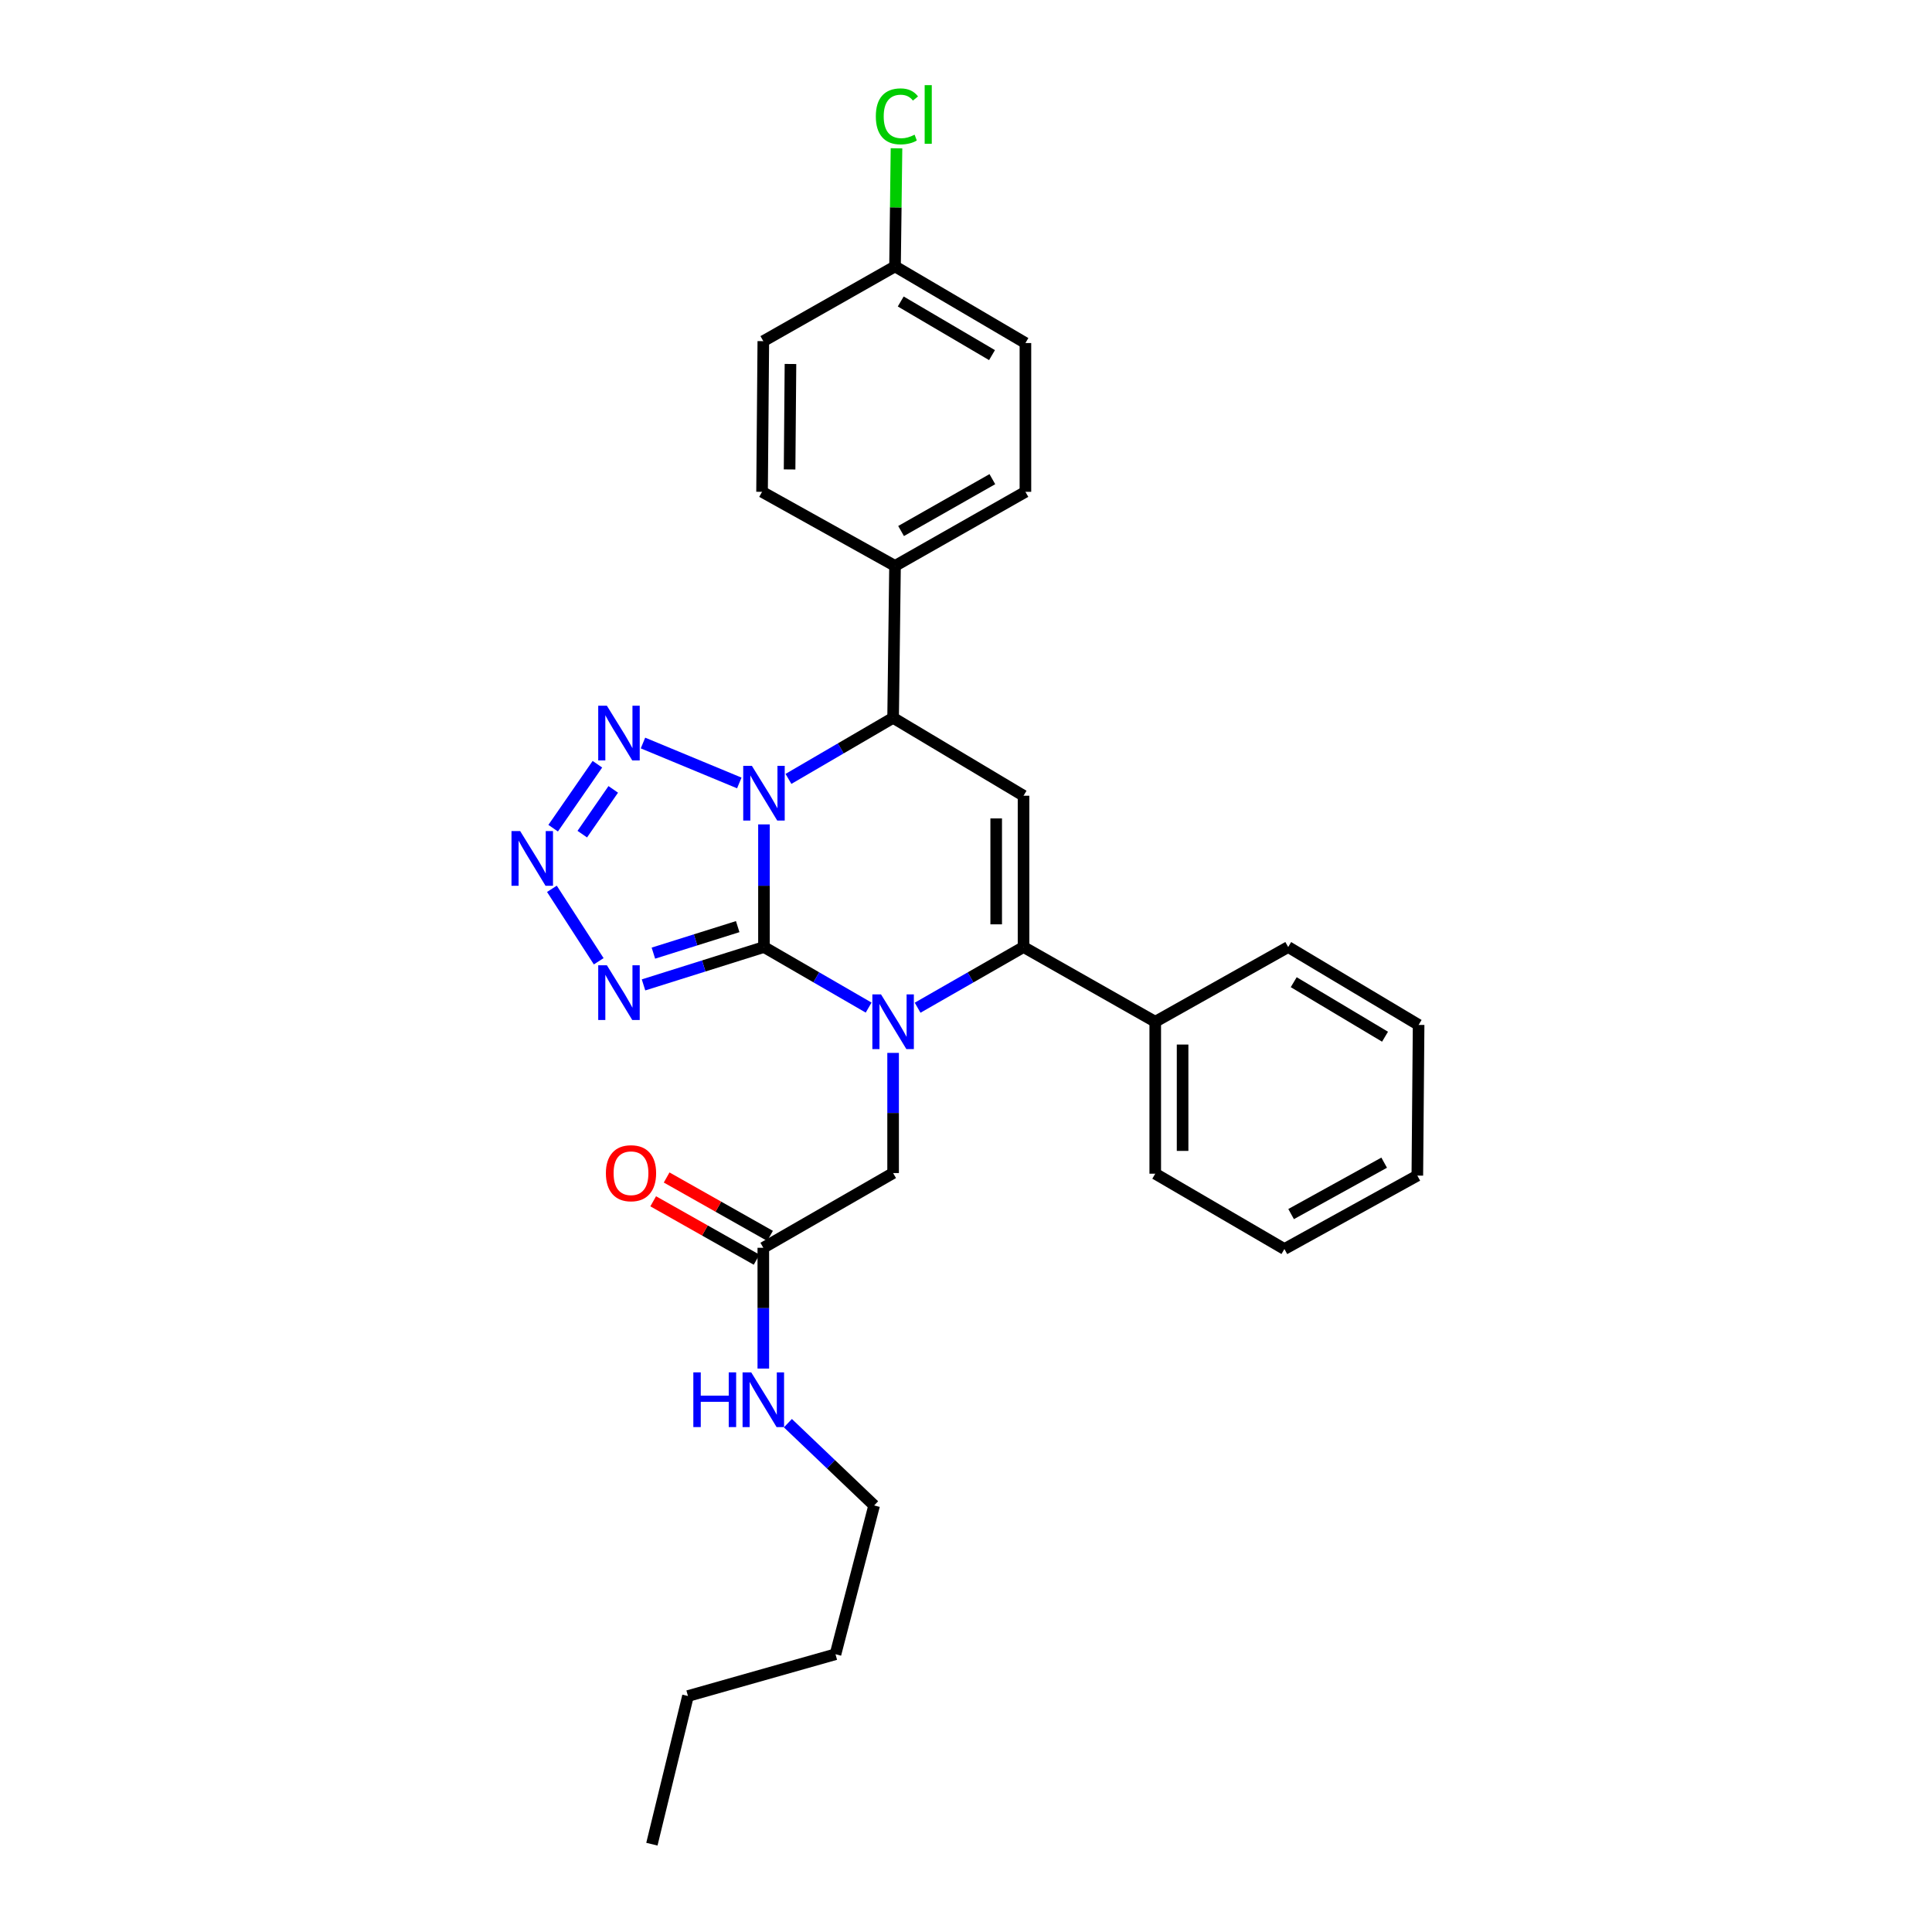 <?xml version='1.0' encoding='iso-8859-1'?>
<svg version='1.1' baseProfile='full'
              xmlns='http://www.w3.org/2000/svg'
                      xmlns:rdkit='http://www.rdkit.org/xml'
                      xmlns:xlink='http://www.w3.org/1999/xlink'
                  xml:space='preserve'
width='1000px' height='1000px' viewBox='0 0 1000 1000'>
<!-- END OF HEADER -->
<rect style='opacity:1.0;fill:#FFFFFF;stroke:none' width='1000' height='1000' x='0' y='0'> </rect>
<path class='bond-0' d='M 395.43,490.182 L 395.43,458.444' style='fill:none;fill-rule:evenodd;stroke:#000000;stroke-width:6px;stroke-linecap:butt;stroke-linejoin:miter;stroke-opacity:1' />
<path class='bond-0' d='M 395.43,458.444 L 395.43,426.706' style='fill:none;fill-rule:evenodd;stroke:#0000FF;stroke-width:6px;stroke-linecap:butt;stroke-linejoin:miter;stroke-opacity:1' />
<path class='bond-1' d='M 395.43,490.182 L 422.516,505.855' style='fill:none;fill-rule:evenodd;stroke:#000000;stroke-width:6px;stroke-linecap:butt;stroke-linejoin:miter;stroke-opacity:1' />
<path class='bond-1' d='M 422.516,505.855 L 449.601,521.528' style='fill:none;fill-rule:evenodd;stroke:#0000FF;stroke-width:6px;stroke-linecap:butt;stroke-linejoin:miter;stroke-opacity:1' />
<path class='bond-3' d='M 395.43,490.182 L 364.258,499.983' style='fill:none;fill-rule:evenodd;stroke:#000000;stroke-width:6px;stroke-linecap:butt;stroke-linejoin:miter;stroke-opacity:1' />
<path class='bond-3' d='M 364.258,499.983 L 333.086,509.783' style='fill:none;fill-rule:evenodd;stroke:#0000FF;stroke-width:6px;stroke-linecap:butt;stroke-linejoin:miter;stroke-opacity:1' />
<path class='bond-3' d='M 381.833,479.621 L 360.013,486.481' style='fill:none;fill-rule:evenodd;stroke:#000000;stroke-width:6px;stroke-linecap:butt;stroke-linejoin:miter;stroke-opacity:1' />
<path class='bond-3' d='M 360.013,486.481 L 338.193,493.342' style='fill:none;fill-rule:evenodd;stroke:#0000FF;stroke-width:6px;stroke-linecap:butt;stroke-linejoin:miter;stroke-opacity:1' />
<path class='bond-4' d='M 382.659,405.259 L 332.805,384.586' style='fill:none;fill-rule:evenodd;stroke:#0000FF;stroke-width:6px;stroke-linecap:butt;stroke-linejoin:miter;stroke-opacity:1' />
<path class='bond-7' d='M 408.105,403.16 L 435.188,387.358' style='fill:none;fill-rule:evenodd;stroke:#0000FF;stroke-width:6px;stroke-linecap:butt;stroke-linejoin:miter;stroke-opacity:1' />
<path class='bond-7' d='M 435.188,387.358 L 462.272,371.555' style='fill:none;fill-rule:evenodd;stroke:#000000;stroke-width:6px;stroke-linecap:butt;stroke-linejoin:miter;stroke-opacity:1' />
<path class='bond-2' d='M 474.957,521.592 L 502.37,505.887' style='fill:none;fill-rule:evenodd;stroke:#0000FF;stroke-width:6px;stroke-linecap:butt;stroke-linejoin:miter;stroke-opacity:1' />
<path class='bond-2' d='M 502.37,505.887 L 529.782,490.182' style='fill:none;fill-rule:evenodd;stroke:#000000;stroke-width:6px;stroke-linecap:butt;stroke-linejoin:miter;stroke-opacity:1' />
<path class='bond-8' d='M 462.272,544.977 L 462.272,576.075' style='fill:none;fill-rule:evenodd;stroke:#0000FF;stroke-width:6px;stroke-linecap:butt;stroke-linejoin:miter;stroke-opacity:1' />
<path class='bond-8' d='M 462.272,576.075 L 462.272,607.173' style='fill:none;fill-rule:evenodd;stroke:#000000;stroke-width:6px;stroke-linecap:butt;stroke-linejoin:miter;stroke-opacity:1' />
<path class='bond-5' d='M 529.782,490.182 L 529.782,411.868' style='fill:none;fill-rule:evenodd;stroke:#000000;stroke-width:6px;stroke-linecap:butt;stroke-linejoin:miter;stroke-opacity:1' />
<path class='bond-5' d='M 515.629,478.435 L 515.629,423.615' style='fill:none;fill-rule:evenodd;stroke:#000000;stroke-width:6px;stroke-linecap:butt;stroke-linejoin:miter;stroke-opacity:1' />
<path class='bond-11' d='M 529.782,490.182 L 597.953,528.859' style='fill:none;fill-rule:evenodd;stroke:#000000;stroke-width:6px;stroke-linecap:butt;stroke-linejoin:miter;stroke-opacity:1' />
<path class='bond-6' d='M 309.893,497.551 L 285.664,460.055' style='fill:none;fill-rule:evenodd;stroke:#0000FF;stroke-width:6px;stroke-linecap:butt;stroke-linejoin:miter;stroke-opacity:1' />
<path class='bond-29' d='M 309.217,395.566 L 286.313,428.668' style='fill:none;fill-rule:evenodd;stroke:#0000FF;stroke-width:6px;stroke-linecap:butt;stroke-linejoin:miter;stroke-opacity:1' />
<path class='bond-29' d='M 317.42,408.585 L 301.387,431.756' style='fill:none;fill-rule:evenodd;stroke:#0000FF;stroke-width:6px;stroke-linecap:butt;stroke-linejoin:miter;stroke-opacity:1' />
<path class='bond-30' d='M 529.782,411.868 L 462.272,371.555' style='fill:none;fill-rule:evenodd;stroke:#000000;stroke-width:6px;stroke-linecap:butt;stroke-linejoin:miter;stroke-opacity:1' />
<path class='bond-10' d='M 462.272,371.555 L 463.263,292.911' style='fill:none;fill-rule:evenodd;stroke:#000000;stroke-width:6px;stroke-linecap:butt;stroke-linejoin:miter;stroke-opacity:1' />
<path class='bond-9' d='M 462.272,607.173 L 395.092,645.85' style='fill:none;fill-rule:evenodd;stroke:#000000;stroke-width:6px;stroke-linecap:butt;stroke-linejoin:miter;stroke-opacity:1' />
<path class='bond-12' d='M 398.572,639.689 L 371.812,624.576' style='fill:none;fill-rule:evenodd;stroke:#000000;stroke-width:6px;stroke-linecap:butt;stroke-linejoin:miter;stroke-opacity:1' />
<path class='bond-12' d='M 371.812,624.576 L 345.053,609.464' style='fill:none;fill-rule:evenodd;stroke:#FF0000;stroke-width:6px;stroke-linecap:butt;stroke-linejoin:miter;stroke-opacity:1' />
<path class='bond-12' d='M 391.612,652.012 L 364.853,636.9' style='fill:none;fill-rule:evenodd;stroke:#000000;stroke-width:6px;stroke-linecap:butt;stroke-linejoin:miter;stroke-opacity:1' />
<path class='bond-12' d='M 364.853,636.9 L 338.093,621.787' style='fill:none;fill-rule:evenodd;stroke:#FF0000;stroke-width:6px;stroke-linecap:butt;stroke-linejoin:miter;stroke-opacity:1' />
<path class='bond-15' d='M 395.092,645.85 L 395.092,677.109' style='fill:none;fill-rule:evenodd;stroke:#000000;stroke-width:6px;stroke-linecap:butt;stroke-linejoin:miter;stroke-opacity:1' />
<path class='bond-15' d='M 395.092,677.109 L 395.092,708.368' style='fill:none;fill-rule:evenodd;stroke:#0000FF;stroke-width:6px;stroke-linecap:butt;stroke-linejoin:miter;stroke-opacity:1' />
<path class='bond-13' d='M 463.263,292.911 L 530.757,254.564' style='fill:none;fill-rule:evenodd;stroke:#000000;stroke-width:6px;stroke-linecap:butt;stroke-linejoin:miter;stroke-opacity:1' />
<path class='bond-13' d='M 466.395,274.854 L 513.642,248.011' style='fill:none;fill-rule:evenodd;stroke:#000000;stroke-width:6px;stroke-linecap:butt;stroke-linejoin:miter;stroke-opacity:1' />
<path class='bond-14' d='M 463.263,292.911 L 394.439,254.564' style='fill:none;fill-rule:evenodd;stroke:#000000;stroke-width:6px;stroke-linecap:butt;stroke-linejoin:miter;stroke-opacity:1' />
<path class='bond-20' d='M 597.953,528.859 L 597.953,607.503' style='fill:none;fill-rule:evenodd;stroke:#000000;stroke-width:6px;stroke-linecap:butt;stroke-linejoin:miter;stroke-opacity:1' />
<path class='bond-20' d='M 612.106,540.656 L 612.106,595.707' style='fill:none;fill-rule:evenodd;stroke:#000000;stroke-width:6px;stroke-linecap:butt;stroke-linejoin:miter;stroke-opacity:1' />
<path class='bond-21' d='M 597.953,528.859 L 666.761,490.182' style='fill:none;fill-rule:evenodd;stroke:#000000;stroke-width:6px;stroke-linecap:butt;stroke-linejoin:miter;stroke-opacity:1' />
<path class='bond-18' d='M 530.757,254.564 L 530.757,177.556' style='fill:none;fill-rule:evenodd;stroke:#000000;stroke-width:6px;stroke-linecap:butt;stroke-linejoin:miter;stroke-opacity:1' />
<path class='bond-17' d='M 394.439,254.564 L 395.092,176.581' style='fill:none;fill-rule:evenodd;stroke:#000000;stroke-width:6px;stroke-linecap:butt;stroke-linejoin:miter;stroke-opacity:1' />
<path class='bond-17' d='M 408.69,242.985 L 409.147,188.397' style='fill:none;fill-rule:evenodd;stroke:#000000;stroke-width:6px;stroke-linecap:butt;stroke-linejoin:miter;stroke-opacity:1' />
<path class='bond-22' d='M 407.814,736.632 L 430.133,757.926' style='fill:none;fill-rule:evenodd;stroke:#0000FF;stroke-width:6px;stroke-linecap:butt;stroke-linejoin:miter;stroke-opacity:1' />
<path class='bond-22' d='M 430.133,757.926 L 452.451,779.22' style='fill:none;fill-rule:evenodd;stroke:#000000;stroke-width:6px;stroke-linecap:butt;stroke-linejoin:miter;stroke-opacity:1' />
<path class='bond-16' d='M 463.263,137.896 L 395.092,176.581' style='fill:none;fill-rule:evenodd;stroke:#000000;stroke-width:6px;stroke-linecap:butt;stroke-linejoin:miter;stroke-opacity:1' />
<path class='bond-19' d='M 463.263,137.896 L 463.645,107.327' style='fill:none;fill-rule:evenodd;stroke:#000000;stroke-width:6px;stroke-linecap:butt;stroke-linejoin:miter;stroke-opacity:1' />
<path class='bond-19' d='M 463.645,107.327 L 464.027,76.758' style='fill:none;fill-rule:evenodd;stroke:#00CC00;stroke-width:6px;stroke-linecap:butt;stroke-linejoin:miter;stroke-opacity:1' />
<path class='bond-31' d='M 463.263,137.896 L 530.757,177.556' style='fill:none;fill-rule:evenodd;stroke:#000000;stroke-width:6px;stroke-linecap:butt;stroke-linejoin:miter;stroke-opacity:1' />
<path class='bond-31' d='M 466.217,156.047 L 513.463,183.809' style='fill:none;fill-rule:evenodd;stroke:#000000;stroke-width:6px;stroke-linecap:butt;stroke-linejoin:miter;stroke-opacity:1' />
<path class='bond-26' d='M 597.953,607.503 L 664.803,646.495' style='fill:none;fill-rule:evenodd;stroke:#000000;stroke-width:6px;stroke-linecap:butt;stroke-linejoin:miter;stroke-opacity:1' />
<path class='bond-27' d='M 666.761,490.182 L 734.271,530.495' style='fill:none;fill-rule:evenodd;stroke:#000000;stroke-width:6px;stroke-linecap:butt;stroke-linejoin:miter;stroke-opacity:1' />
<path class='bond-27' d='M 669.631,508.38 L 716.888,536.599' style='fill:none;fill-rule:evenodd;stroke:#000000;stroke-width:6px;stroke-linecap:butt;stroke-linejoin:miter;stroke-opacity:1' />
<path class='bond-23' d='M 452.451,779.22 L 432.448,856.229' style='fill:none;fill-rule:evenodd;stroke:#000000;stroke-width:6px;stroke-linecap:butt;stroke-linejoin:miter;stroke-opacity:1' />
<path class='bond-24' d='M 432.448,856.229 L 356.092,877.859' style='fill:none;fill-rule:evenodd;stroke:#000000;stroke-width:6px;stroke-linecap:butt;stroke-linejoin:miter;stroke-opacity:1' />
<path class='bond-25' d='M 356.092,877.859 L 337.418,954.545' style='fill:none;fill-rule:evenodd;stroke:#000000;stroke-width:6px;stroke-linecap:butt;stroke-linejoin:miter;stroke-opacity:1' />
<path class='bond-32' d='M 664.803,646.495 L 733.611,608.486' style='fill:none;fill-rule:evenodd;stroke:#000000;stroke-width:6px;stroke-linecap:butt;stroke-linejoin:miter;stroke-opacity:1' />
<path class='bond-32' d='M 668.281,628.405 L 716.446,601.799' style='fill:none;fill-rule:evenodd;stroke:#000000;stroke-width:6px;stroke-linecap:butt;stroke-linejoin:miter;stroke-opacity:1' />
<path class='bond-28' d='M 734.271,530.495 L 733.611,608.486' style='fill:none;fill-rule:evenodd;stroke:#000000;stroke-width:6px;stroke-linecap:butt;stroke-linejoin:miter;stroke-opacity:1' />
<path  class='atom-1' d='M 389.17 396.395
L 398.45 411.395
Q 399.37 412.875, 400.85 415.555
Q 402.33 418.235, 402.41 418.395
L 402.41 396.395
L 406.17 396.395
L 406.17 424.715
L 402.29 424.715
L 392.33 408.315
Q 391.17 406.395, 389.93 404.195
Q 388.73 401.995, 388.37 401.315
L 388.37 424.715
L 384.69 424.715
L 384.69 396.395
L 389.17 396.395
' fill='#0000FF'/>
<path  class='atom-2' d='M 456.012 514.699
L 465.292 529.699
Q 466.212 531.179, 467.692 533.859
Q 469.172 536.539, 469.252 536.699
L 469.252 514.699
L 473.012 514.699
L 473.012 543.019
L 469.132 543.019
L 459.172 526.619
Q 458.012 524.699, 456.772 522.499
Q 455.572 520.299, 455.212 519.619
L 455.212 543.019
L 451.532 543.019
L 451.532 514.699
L 456.012 514.699
' fill='#0000FF'/>
<path  class='atom-4' d='M 314.119 499.618
L 323.399 514.618
Q 324.319 516.098, 325.799 518.778
Q 327.279 521.458, 327.359 521.618
L 327.359 499.618
L 331.119 499.618
L 331.119 527.938
L 327.239 527.938
L 317.279 511.538
Q 316.119 509.618, 314.879 507.418
Q 313.679 505.218, 313.319 504.538
L 313.319 527.938
L 309.639 527.938
L 309.639 499.618
L 314.119 499.618
' fill='#0000FF'/>
<path  class='atom-5' d='M 314.119 365.274
L 323.399 380.274
Q 324.319 381.754, 325.799 384.434
Q 327.279 387.114, 327.359 387.274
L 327.359 365.274
L 331.119 365.274
L 331.119 393.594
L 327.239 393.594
L 317.279 377.194
Q 316.119 375.274, 314.879 373.074
Q 313.679 370.874, 313.319 370.194
L 313.319 393.594
L 309.639 393.594
L 309.639 365.274
L 314.119 365.274
' fill='#0000FF'/>
<path  class='atom-7' d='M 269.23 430.15
L 278.51 445.15
Q 279.43 446.63, 280.91 449.31
Q 282.39 451.99, 282.47 452.15
L 282.47 430.15
L 286.23 430.15
L 286.23 458.47
L 282.35 458.47
L 272.39 442.07
Q 271.23 440.15, 269.99 437.95
Q 268.79 435.75, 268.43 435.07
L 268.43 458.47
L 264.75 458.47
L 264.75 430.15
L 269.23 430.15
' fill='#0000FF'/>
<path  class='atom-13' d='M 313.607 607.253
Q 313.607 600.453, 316.967 596.653
Q 320.327 592.853, 326.607 592.853
Q 332.887 592.853, 336.247 596.653
Q 339.607 600.453, 339.607 607.253
Q 339.607 614.133, 336.207 618.053
Q 332.807 621.933, 326.607 621.933
Q 320.367 621.933, 316.967 618.053
Q 313.607 614.173, 313.607 607.253
M 326.607 618.733
Q 330.927 618.733, 333.247 615.853
Q 335.607 612.933, 335.607 607.253
Q 335.607 601.693, 333.247 598.893
Q 330.927 596.053, 326.607 596.053
Q 322.287 596.053, 319.927 598.853
Q 317.607 601.653, 317.607 607.253
Q 317.607 612.973, 319.927 615.853
Q 322.287 618.733, 326.607 618.733
' fill='#FF0000'/>
<path  class='atom-16' d='M 358.872 710.335
L 362.712 710.335
L 362.712 722.375
L 377.192 722.375
L 377.192 710.335
L 381.032 710.335
L 381.032 738.655
L 377.192 738.655
L 377.192 725.575
L 362.712 725.575
L 362.712 738.655
L 358.872 738.655
L 358.872 710.335
' fill='#0000FF'/>
<path  class='atom-16' d='M 388.832 710.335
L 398.112 725.335
Q 399.032 726.815, 400.512 729.495
Q 401.992 732.175, 402.072 732.335
L 402.072 710.335
L 405.832 710.335
L 405.832 738.655
L 401.952 738.655
L 391.992 722.255
Q 390.832 720.335, 389.592 718.135
Q 388.392 715.935, 388.032 715.255
L 388.032 738.655
L 384.352 738.655
L 384.352 710.335
L 388.832 710.335
' fill='#0000FF'/>
<path  class='atom-20' d='M 453.326 60.231
Q 453.326 53.191, 456.606 49.511
Q 459.926 45.791, 466.206 45.791
Q 472.046 45.791, 475.166 49.911
L 472.526 52.071
Q 470.246 49.071, 466.206 49.071
Q 461.926 49.071, 459.646 51.951
Q 457.406 54.791, 457.406 60.231
Q 457.406 65.831, 459.726 68.711
Q 462.086 71.591, 466.646 71.591
Q 469.766 71.591, 473.406 69.711
L 474.526 72.711
Q 473.046 73.671, 470.806 74.231
Q 468.566 74.791, 466.086 74.791
Q 459.926 74.791, 456.606 71.031
Q 453.326 67.271, 453.326 60.231
' fill='#00CC00'/>
<path  class='atom-20' d='M 478.606 44.071
L 482.286 44.071
L 482.286 74.431
L 478.606 74.431
L 478.606 44.071
' fill='#00CC00'/>
</svg>
